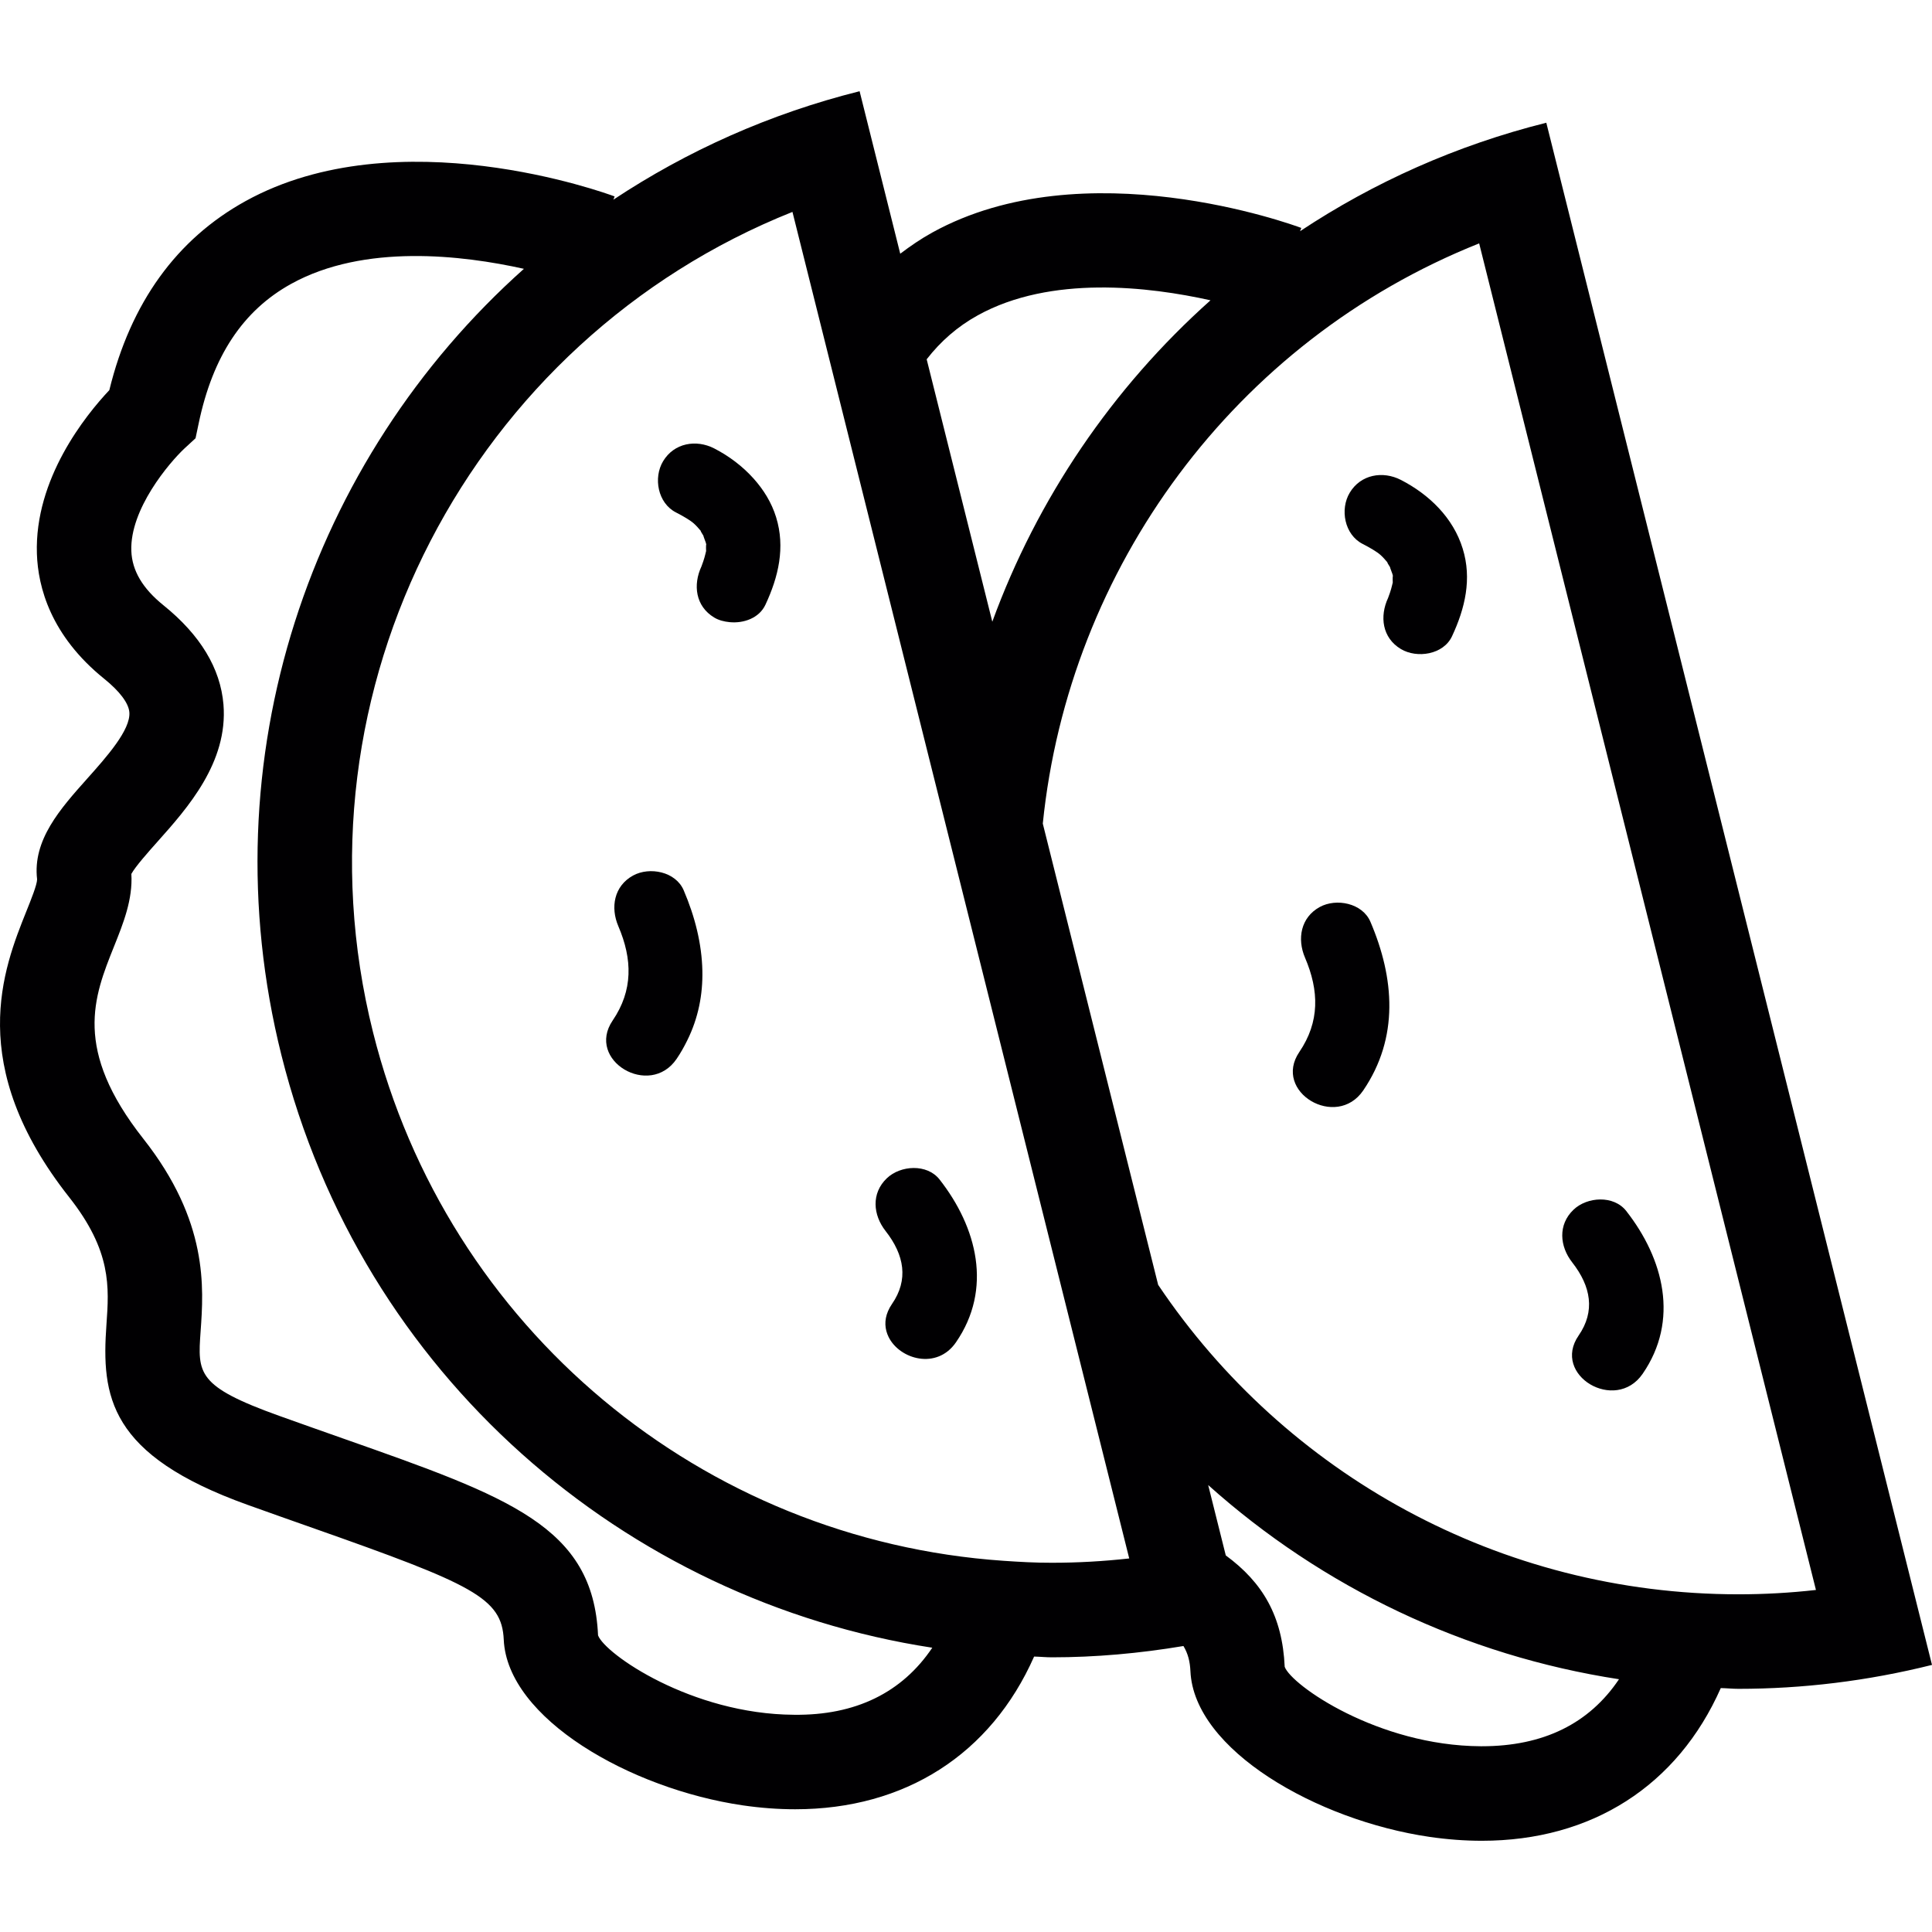 <?xml version="1.0" encoding="UTF-8"?> <!-- Generator: Adobe Illustrator 18.1.1, SVG Export Plug-In . SVG Version: 6.00 Build 0) --> <svg xmlns="http://www.w3.org/2000/svg" xmlns:xlink="http://www.w3.org/1999/xlink" id="Capa_1" x="0px" y="0px" viewBox="0 0 498.911 498.911" style="enable-background:new 0 0 498.911 498.911;" xml:space="preserve"> <g> <g> <path style="fill:#010002;" d="M335.722,59.706l0.317-0.845c-2.268-0.854-56.038-20.468-95.275,1.179 c-2.951,1.626-5.666,3.495-8.291,5.479l-10.494-41.96c-23.305,5.828-44.642,15.461-63.582,28.011l0.317-0.845 c-2.268-0.845-56.03-20.451-95.267,1.187c-17.858,9.852-29.694,26.263-35.213,48.836c-6.145,6.527-19.354,22.89-18.704,42.277 c0.285,8.559,3.544,21.102,17.379,32.262c3.991,3.219,6.3,6.283,6.495,8.633c0.374,4.536-5.877,11.543-10.9,17.168 c-6.942,7.779-14.119,15.834-12.924,25.987c0.008,1.349-1.593,5.324-2.764,8.234c-5.942,14.835-15.908,39.667,11.055,73.864 c10.965,13.908,10.307,23.134,9.616,32.904c-1.317,18.484,0.528,33.652,36.489,46.544c5.974,2.146,11.526,4.097,16.68,5.918 c41.505,14.615,48.942,18.086,49.43,28.889c0.919,20.33,32.669,38.529,61.728,42.781c4.641,0.675,9.161,1.008,13.534,1.008 c28.377,0,50.527-14.201,61.696-39.432c1.536,0.033,3.048,0.195,4.585,0.195c11.234,0,22.589-1.008,33.977-2.918 c1.179,1.935,1.691,4.024,1.805,6.503c0.919,20.33,32.669,38.529,61.728,42.781c4.641,0.675,9.161,1.008,13.534,1.008 c28.377,0,50.527-14.201,61.696-39.432c1.536,0.033,3.048,0.195,4.593,0.195c16.485,0,33.23-2,49.95-6.178L399.312,31.695 C376.007,37.523,354.669,47.147,335.722,59.706z M252.485,81.434c18.875-10.453,44.228-7.421,60.111-3.885 c-25.377,22.646-44.74,51.226-56.347,83.001l-16.948-67.768C242.918,88.124,247.267,84.319,252.485,81.434z M259.077,403.049 c-77.66-5.357-143.591-59.916-162.75-136.495C74.136,177.831,121.932,87.717,204.64,54.723l8.486,33.921l9.445,37.773 l21.963,87.829l31.84,127.31l11.494,45.943l3.739,14.948c-6.649,0.74-13.323,1.114-19.98,1.114 C267.409,403.577,263.239,403.333,259.077,403.049z M205.03,442.814c-26.499-0.146-48.869-15.753-50.592-20.508 c-1.268-28.092-22.801-35.676-65.679-50.779c-5.113-1.805-10.624-3.739-16.558-5.869c-21.403-7.673-21.167-10.965-20.395-21.85 c0.805-11.315,2.024-28.409-14.786-49.731c-18.224-23.118-12.803-36.627-7.568-49.682c2.39-5.966,4.869-12.128,4.471-18.72 c1.057-1.935,4.463-5.755,6.779-8.356c7.69-8.624,18.224-20.443,17.005-35.392c-0.772-9.323-5.975-17.948-15.493-25.621 c-5.397-4.349-8.112-8.95-8.299-14.038c-0.406-10.77,9.787-22.768,13.713-26.45l2.869-2.642l0.805-3.82 c3.625-17.379,11.437-29.165,23.882-36.05c18.875-10.445,44.228-7.421,60.111-3.885c-55.12,49.162-81.782,126.448-62.623,203.052 C93.352,355.139,161.486,413.34,240.747,425.5C232.952,437.091,220.93,443.017,205.03,442.814z M382.689,450.943 c-0.114,0-0.228,0-0.341,0c-26.499-0.146-48.869-15.753-50.592-20.508c-0.593-13.12-5.666-21.752-15.217-28.775l-4.544-18.167 c29.539,26.475,66.41,44.057,106.086,50.145C410.399,445.09,398.572,450.943,382.689,450.943z M448.953,411.706 c-61.558,0-117.043-31.019-149.875-79.912l-29.791-119.116c6.706-65.898,49.414-124.587,112.686-149.826l86.968,347.732 C462.284,411.332,455.61,411.706,448.953,411.706z"></path> <path style="fill:#010002;" d="M361.758,123.93c-4.666-2.398-10.38-1.423-13.209,3.308c-2.569,4.276-1.366,10.811,3.308,13.209 c1.935,0.992,3.715,2.04,4.633,2.861c0.667,0.593,1.244,1.276,1.821,1.951c-0.211-0.171,0.301,0.658,0.642,1.195 c-0.008,0.154,0.585,1.634,0.61,1.748c0.057,0.236,0.089,0.358,0.13,0.496c-0.033,0.098-0.065,0.341-0.057,0.951 c0,0.398,0.016,0.626,0.024,0.78c-0.049,0.146-0.114,0.382-0.219,0.886c-0.179,0.854-0.845,2.788-0.984,3.081 c-2.219,4.755-1.553,10.299,3.3,13.209c4.154,2.487,10.99,1.463,13.209-3.308c3.357-7.178,5.178-14.818,2.756-22.622 C375.267,133.7,369.057,127.685,361.758,123.93z"></path> <path style="fill:#010002;" d="M340.81,234.218c-4.942,2.707-5.877,8.259-3.812,13.079c3.658,8.551,3.829,16.574-1.463,24.361 c-6.991,10.291,9.567,20.143,16.517,9.909c9.258-13.632,8.064-28.97,1.837-43.537C351.816,233.194,345.078,231.886,340.81,234.218 z"></path> <path style="fill:#010002;" d="M407.66,344.873c-7.064,10.234,9.502,20.078,16.517,9.909c9.527-13.81,5.462-29.702-4.227-42.065 c-3.243-4.137-10.104-3.682-13.615-0.325c-4.081,3.894-3.56,9.494-0.325,13.615C410.87,332.225,411.976,338.622,407.66,344.873z"></path> <path style="fill:#010002;" d="M194.618,123.597c-2.853-3.186-6.34-5.82-10.177-7.795c-4.666-2.398-10.38-1.422-13.209,3.308 c-2.569,4.276-1.366,10.811,3.308,13.209c1.935,0.992,3.715,2.04,4.633,2.861c0.667,0.593,1.244,1.276,1.821,1.951 c-0.211-0.171,0.301,0.658,0.642,1.195c-0.008,0.154,0.585,1.634,0.61,1.748c0.057,0.236,0.089,0.358,0.13,0.496 c-0.033,0.098-0.065,0.341-0.057,0.951c0,0.398,0.016,0.626,0.024,0.78c-0.049,0.146-0.114,0.382-0.219,0.886 c-0.179,0.853-0.845,2.788-0.984,3.081c-2.219,4.755-1.553,10.299,3.308,13.209c1.162,0.699,2.544,1.049,3.967,1.187 c3.658,0.358,7.641-1.065,9.242-4.495c3.357-7.178,5.178-14.818,2.756-22.622C199.243,129.766,197.186,126.466,194.618,123.597z"></path> <path style="fill:#010002;" d="M163.485,226.09c-4.942,2.707-5.877,8.259-3.812,13.079c3.658,8.551,3.829,16.574-1.463,24.361 c-6.991,10.291,9.567,20.143,16.517,9.909c1.057-1.553,1.935-3.129,2.723-4.723c2.894-5.828,4.056-11.9,3.926-18.037 c-0.146-6.926-1.894-13.932-4.82-20.769C174.491,225.066,167.753,223.757,163.485,226.09z"></path> <path style="fill:#010002;" d="M229.01,304.271c-4.081,3.894-3.56,9.494-0.325,13.615c4.869,6.21,5.975,12.607,1.65,18.858 c-0.423,0.618-0.756,1.227-1.016,1.837c-1.032,2.398-0.821,4.698,0.138,6.657c2.845,5.812,12.461,8.568,17.395,1.414 c9.527-13.81,5.462-29.702-4.227-42.065C239.39,300.458,232.529,300.905,229.01,304.271z"></path> </g> </g> <g> </g> <g> </g> <g> </g> <g> </g> <g> </g> <g> </g> <g> </g> <g> </g> <g> </g> <g> </g> <g> </g> <g> </g> <g> </g> <g> </g> <g> </g> </svg> 